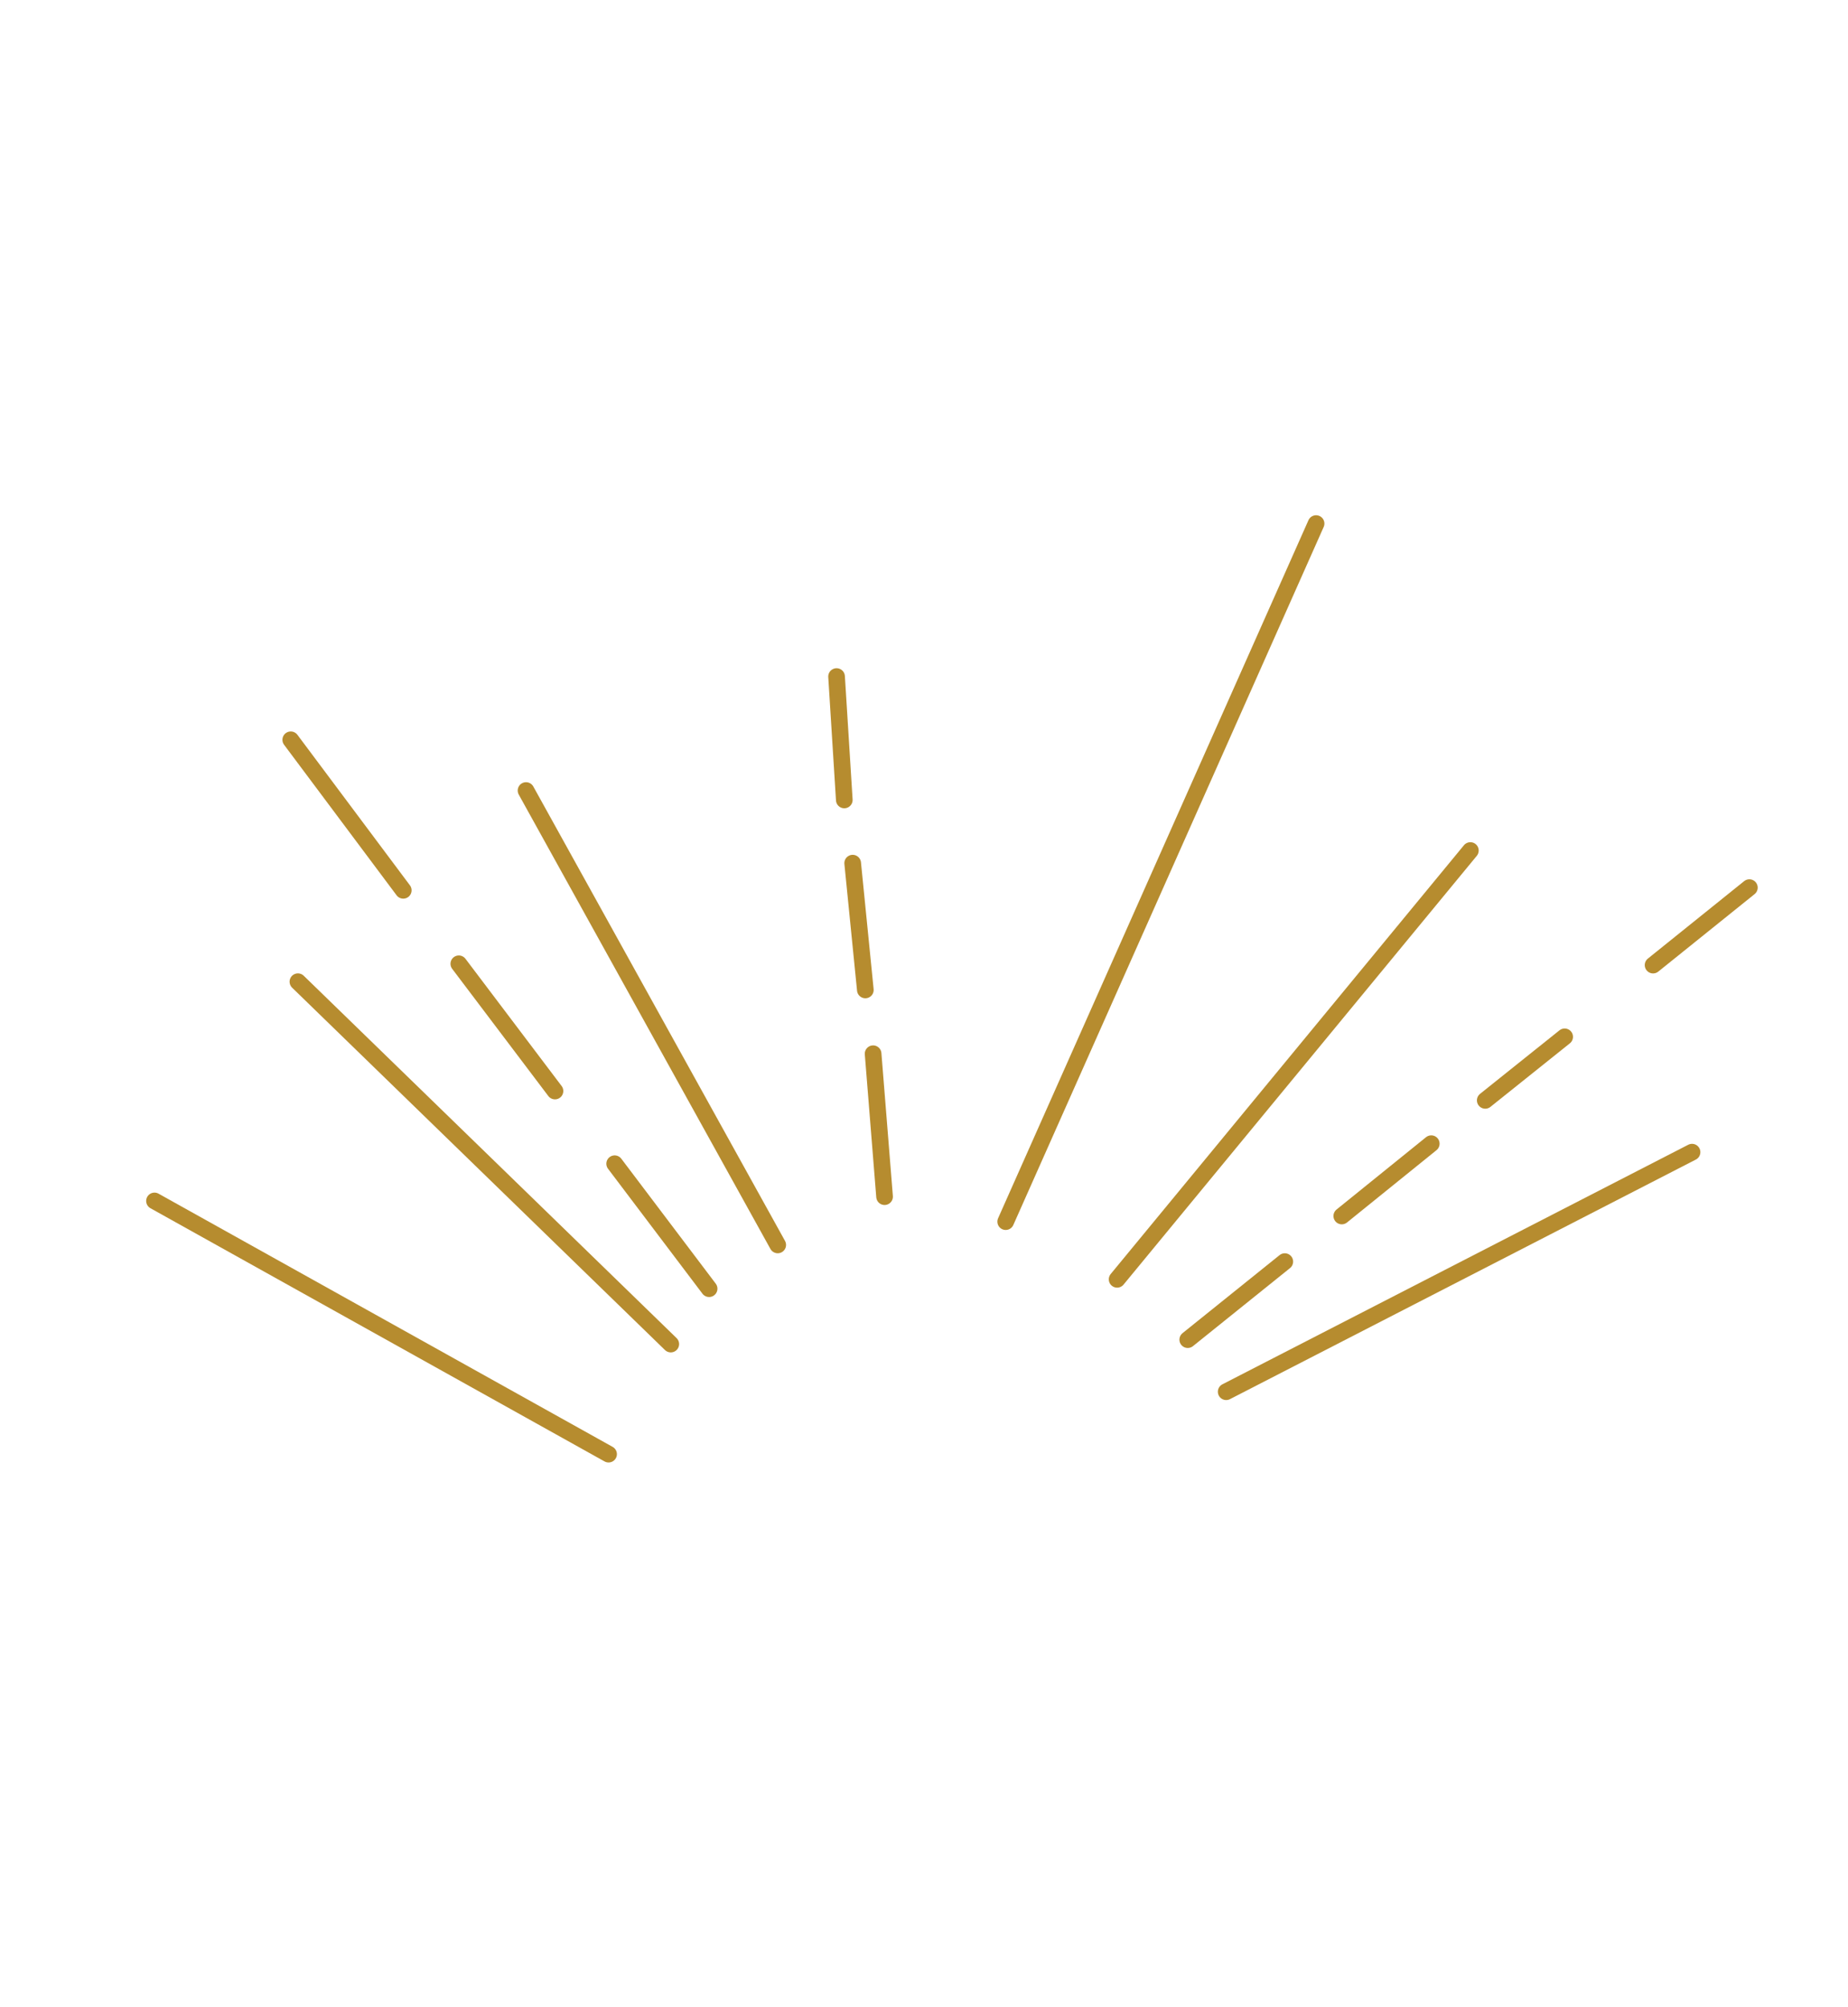 <?xml version="1.0" encoding="UTF-8"?> <svg xmlns="http://www.w3.org/2000/svg" width="222" height="241" viewBox="0 0 222 241" fill="none"> <path d="M73.108 174.616L18.559 144.21" stroke="#B68C2F" stroke-width="2" stroke-miterlimit="10" stroke-linecap="round"></path> <path d="M80.581 161.398L35.788 117.884" stroke="#B68C2F" stroke-width="2" stroke-miterlimit="10" stroke-linecap="round"></path> <path d="M93.428 149.493L63.192 94.929" stroke="#B68C2F" stroke-width="2" stroke-miterlimit="10" stroke-linecap="round"></path> <path d="M101.425 96.059L100.497 81.241" stroke="#B68C2F" stroke-width="2" stroke-miterlimit="10" stroke-linecap="round"></path> <path d="M103.953 118.874L102.432 103.648" stroke="#B68C2F" stroke-width="2" stroke-miterlimit="10" stroke-linecap="round"></path> <path d="M106.263 143.697L104.886 126.533" stroke="#B68C2F" stroke-width="2" stroke-miterlimit="10" stroke-linecap="round"></path> <path d="M120.815 146.696L158.1 62.871" stroke="#B68C2F" stroke-width="2" stroke-miterlimit="10" stroke-linecap="round"></path> <path d="M134.199 153.623L176.635 102.133" stroke="#B68C2F" stroke-width="2" stroke-miterlimit="10" stroke-linecap="round"></path> <path d="M147.301 167.121L203.265 138.353" stroke="#B68C2F" stroke-width="2" stroke-miterlimit="10" stroke-linecap="round"></path> <path d="M198.584 115.89L210.152 106.587" stroke="#B68C2F" stroke-width="2" stroke-miterlimit="10" stroke-linecap="round"></path> <path d="M178.422 132.134L187.963 124.504" stroke="#B68C2F" stroke-width="2" stroke-miterlimit="10" stroke-linecap="round"></path> <path d="M161.188 146.019L171.938 137.335" stroke="#B68C2F" stroke-width="2" stroke-miterlimit="10" stroke-linecap="round"></path> <path d="M142.684 160.867L154.343 151.495" stroke="#B68C2F" stroke-width="2" stroke-miterlimit="10" stroke-linecap="round"></path> <path d="M48.444 106.911L34.928 88.835" stroke="#B68C2F" stroke-width="2" stroke-miterlimit="10" stroke-linecap="round"></path> <path d="M66.669 131.013L55.117 115.733" stroke="#B68C2F" stroke-width="2" stroke-miterlimit="10" stroke-linecap="round"></path> <path d="M85.185 154.748L73.839 139.741" stroke="#B68C2F" stroke-width="2" stroke-miterlimit="10" stroke-linecap="round"></path> </svg> 